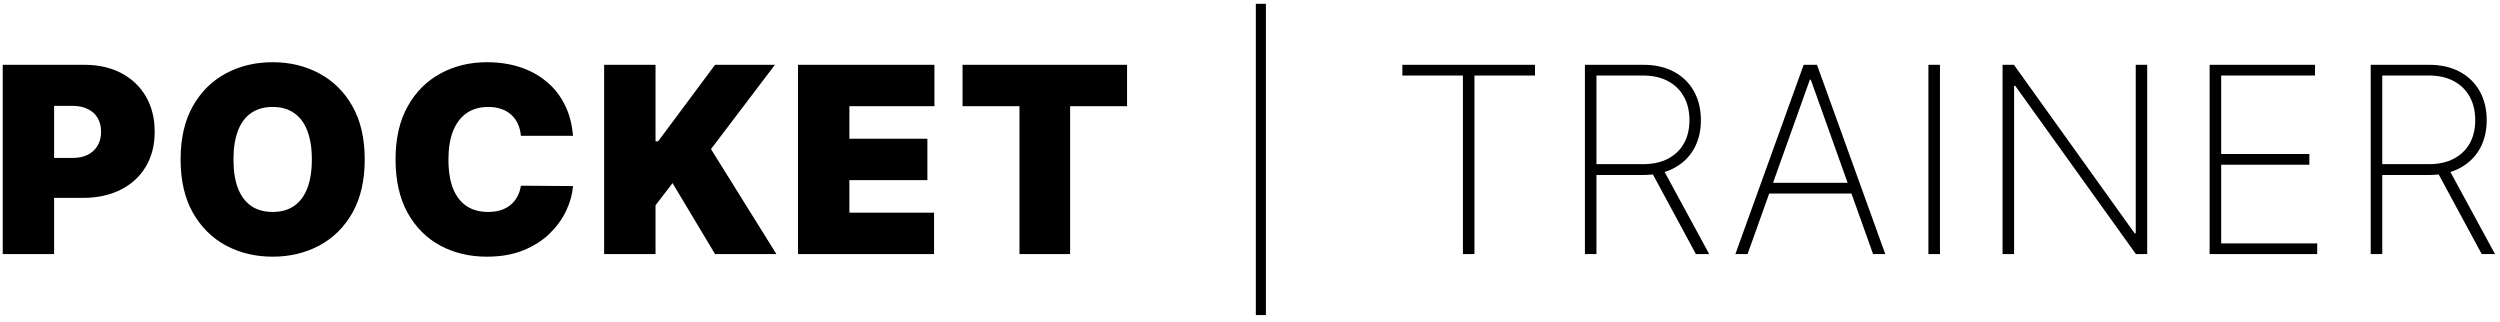 <svg width="264" height="34" viewBox="0 0 264 34" fill="none" xmlns="http://www.w3.org/2000/svg">
<path d="M0.288 26.832V6.843H8.916C10.4 6.843 11.698 7.136 12.811 7.722C13.923 8.307 14.789 9.13 15.407 10.191C16.025 11.252 16.334 12.491 16.334 13.909C16.334 15.341 16.015 16.581 15.378 17.628C14.746 18.676 13.858 19.483 12.713 20.049C11.574 20.615 10.244 20.898 8.721 20.898H3.568V16.681H7.628C8.266 16.681 8.809 16.571 9.258 16.35C9.713 16.122 10.062 15.8 10.302 15.383C10.55 14.967 10.673 14.476 10.673 13.909C10.673 13.337 10.55 12.849 10.302 12.445C10.062 12.036 9.713 11.723 9.258 11.508C8.809 11.287 8.266 11.177 7.628 11.177H5.715V26.832H0.288ZM38.514 16.838C38.514 19.063 38.081 20.94 37.216 22.469C36.35 23.992 35.182 25.147 33.712 25.934C32.241 26.715 30.602 27.105 28.793 27.105C26.971 27.105 25.325 26.712 23.854 25.924C22.39 25.131 21.225 23.972 20.36 22.45C19.501 20.921 19.072 19.05 19.072 16.838C19.072 14.612 19.501 12.738 20.36 11.216C21.225 9.687 22.39 8.532 23.854 7.751C25.325 6.964 26.971 6.57 28.793 6.57C30.602 6.57 32.241 6.964 33.712 7.751C35.182 8.532 36.35 9.687 37.216 11.216C38.081 12.738 38.514 14.612 38.514 16.838ZM32.931 16.838C32.931 15.64 32.772 14.632 32.453 13.812C32.141 12.986 31.675 12.361 31.057 11.938C30.445 11.508 29.691 11.294 28.793 11.294C27.895 11.294 27.137 11.508 26.519 11.938C25.907 12.361 25.442 12.986 25.123 13.812C24.811 14.632 24.654 15.64 24.654 16.838C24.654 18.035 24.811 19.047 25.123 19.873C25.442 20.693 25.907 21.317 26.519 21.747C27.137 22.17 27.895 22.381 28.793 22.381C29.691 22.381 30.445 22.17 31.057 21.747C31.675 21.317 32.141 20.693 32.453 19.873C32.772 19.047 32.931 18.035 32.931 16.838ZM60.511 14.339H55.006C54.967 13.883 54.863 13.47 54.694 13.099C54.531 12.729 54.303 12.41 54.011 12.143C53.724 11.87 53.376 11.661 52.966 11.518C52.556 11.369 52.091 11.294 51.571 11.294C50.66 11.294 49.889 11.515 49.257 11.957C48.633 12.4 48.158 13.034 47.832 13.861C47.514 14.687 47.354 15.679 47.354 16.838C47.354 18.061 47.517 19.086 47.842 19.912C48.174 20.732 48.652 21.35 49.277 21.767C49.901 22.176 50.653 22.381 51.531 22.381C52.032 22.381 52.481 22.32 52.878 22.196C53.275 22.066 53.62 21.88 53.913 21.64C54.206 21.399 54.443 21.109 54.625 20.771C54.814 20.426 54.941 20.039 55.006 19.61L60.511 19.648C60.446 20.494 60.208 21.357 59.798 22.235C59.388 23.107 58.806 23.914 58.051 24.655C57.303 25.391 56.376 25.983 55.27 26.432C54.163 26.881 52.878 27.105 51.414 27.105C49.579 27.105 47.933 26.712 46.476 25.924C45.025 25.137 43.876 23.979 43.03 22.45C42.191 20.921 41.771 19.05 41.771 16.838C41.771 14.612 42.201 12.738 43.06 11.216C43.919 9.687 45.077 8.532 46.534 7.751C47.992 6.964 49.618 6.57 51.414 6.57C52.677 6.57 53.838 6.742 54.899 7.087C55.959 7.432 56.89 7.936 57.69 8.6C58.49 9.257 59.135 10.067 59.623 11.03C60.111 11.993 60.407 13.096 60.511 14.339ZM63.797 26.832V6.843H69.224V14.925H69.497L75.51 6.843H81.834L75.08 15.744L81.99 26.832H75.51L71.02 19.336L69.224 21.679V26.832H63.797ZM84.269 26.832V6.843H98.675V11.216H89.696V14.651H97.933V19.024H89.696V22.459H98.636V26.832H84.269ZM101.645 11.216V6.843H119.018V11.216H113.005V26.832H107.657V11.216H101.645ZM133.68 0.401V33.274H132.616V0.401H133.68ZM148.09 7.975V6.843H162.096V7.975H155.703V26.832H154.483V7.975H148.09ZM167.366 26.832V6.843H173.525C174.787 6.843 175.874 7.09 176.785 7.585C177.696 8.079 178.395 8.766 178.883 9.644C179.371 10.516 179.615 11.531 179.615 12.69C179.615 13.835 179.371 14.843 178.883 15.715C178.395 16.581 177.696 17.257 176.785 17.745C175.88 18.233 174.797 18.477 173.535 18.477H168.02V17.335H173.505C174.534 17.335 175.412 17.143 176.141 16.759C176.869 16.376 177.429 15.839 177.819 15.149C178.21 14.453 178.405 13.633 178.405 12.69C178.405 11.739 178.21 10.913 177.819 10.21C177.429 9.501 176.866 8.951 176.131 8.561C175.402 8.171 174.524 7.975 173.496 7.975H168.586V26.832H167.366ZM175.575 17.775L180.494 26.832H179.088L174.198 17.775H175.575ZM184.544 26.832H183.256L190.468 6.843H191.874L199.087 26.832H197.798L191.22 8.415H191.122L184.544 26.832ZM186.369 19.307H195.973V20.439H186.369V19.307ZM204.86 6.843V26.832H203.64V6.843H204.86ZM226.744 6.843V26.832H225.554L212.807 9.059H212.69V26.832H211.47V6.843H212.67L225.417 24.636H225.534V6.843H226.744ZM233.337 26.832V6.843H244.464V7.975H234.557V16.262H243.868V17.394H234.557V25.7H244.698V26.832H233.337ZM250.347 26.832V6.843H256.505C257.768 6.843 258.854 7.09 259.765 7.585C260.676 8.079 261.376 8.766 261.864 9.644C262.352 10.516 262.596 11.531 262.596 12.69C262.596 13.835 262.352 14.843 261.864 15.715C261.376 16.581 260.676 17.257 259.765 17.745C258.861 18.233 257.777 18.477 256.515 18.477H251V17.335H256.486C257.514 17.335 258.392 17.143 259.121 16.759C259.85 16.376 260.409 15.839 260.8 15.149C261.19 14.453 261.385 13.633 261.385 12.69C261.385 11.739 261.19 10.913 260.8 10.21C260.409 9.501 259.846 8.951 259.111 8.561C258.382 8.171 257.504 7.975 256.476 7.975H251.567V26.832H250.347ZM258.555 17.775L263.474 26.832H262.069L257.179 17.775H258.555Z" fill="black"/>
</svg>

